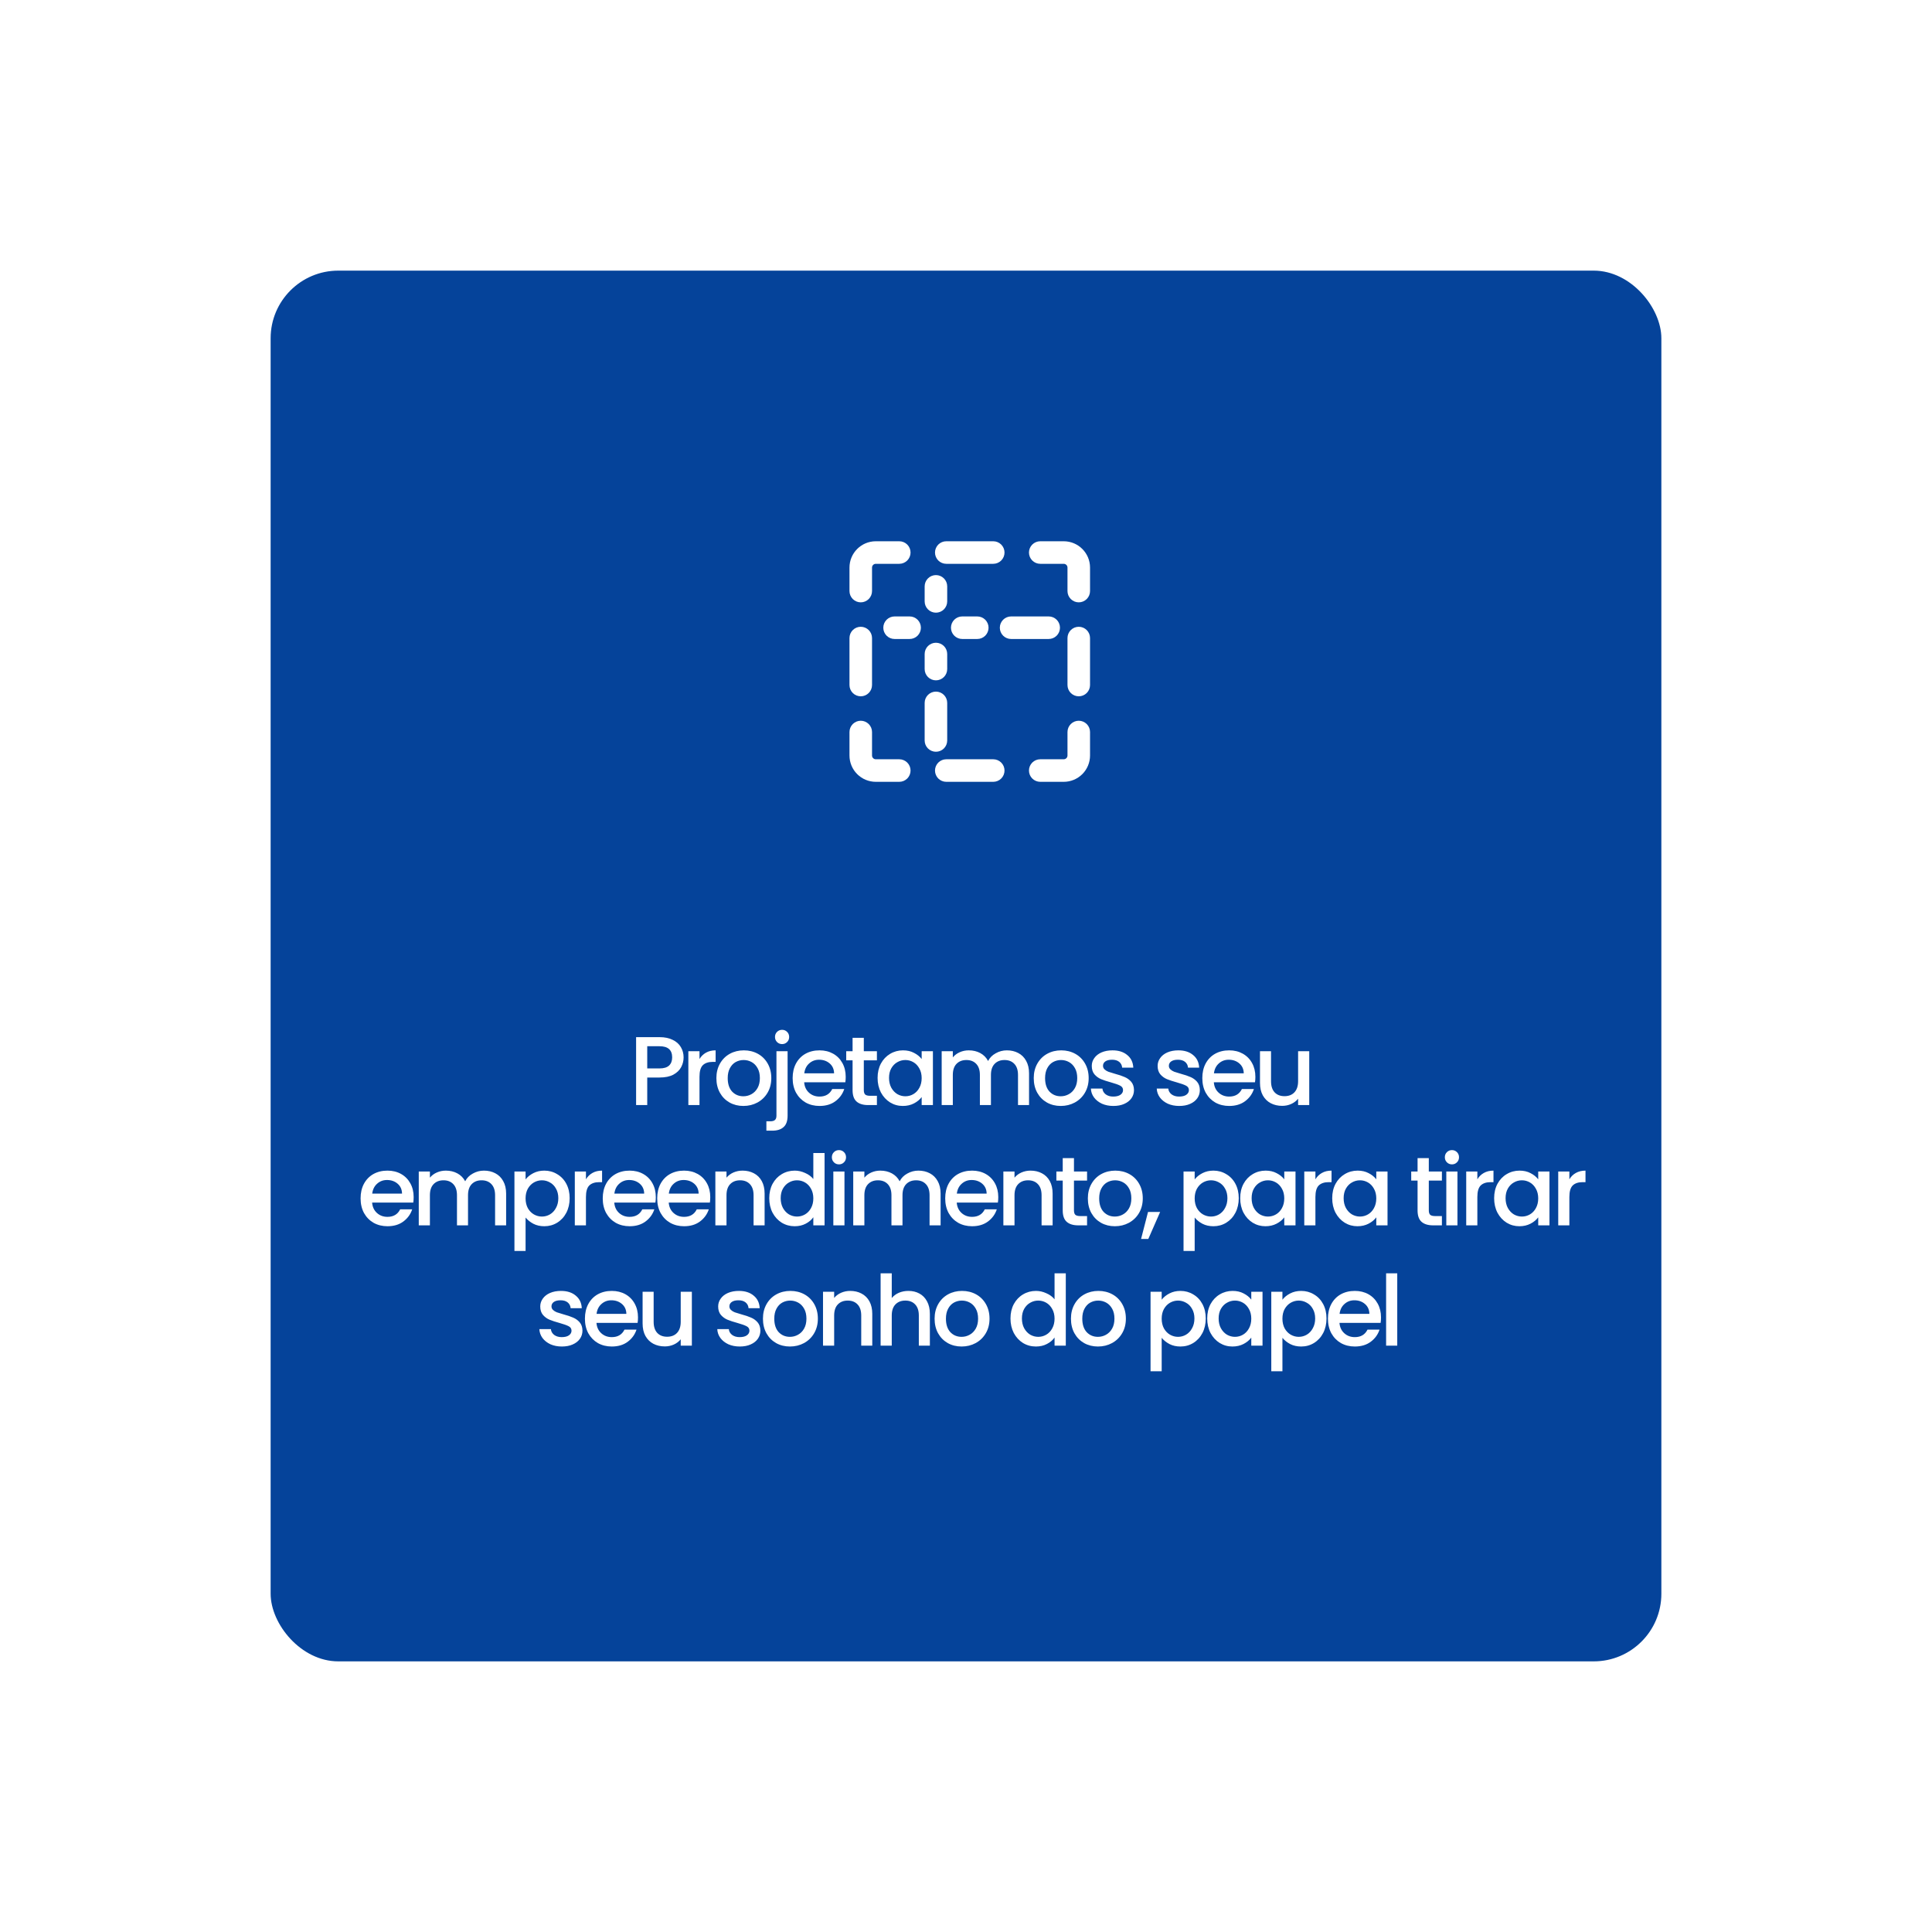 <svg xmlns="http://www.w3.org/2000/svg" fill="none" viewBox="0 0 257 257" height="257" width="257">
<g filter="url(#filter0_d_58_3)">
<rect fill="#05439A" rx="9" height="185" width="185" y="36" x="36"></rect>
</g>
<g clip-path="url(#clip0_58_3)">
<path fill="white" d="M116 75.5V78.624C116 79.022 115.842 79.403 115.561 79.685C115.279 79.966 114.898 80.124 114.5 80.124C114.102 80.124 113.721 79.966 113.439 79.685C113.158 79.403 113 79.022 113 78.624V75.5C113 73.568 114.568 72 116.5 72H119.624C120.022 72 120.403 72.158 120.685 72.439C120.966 72.721 121.124 73.102 121.124 73.5C121.124 73.898 120.966 74.279 120.685 74.561C120.403 74.842 120.022 75 119.624 75H116.5C116.367 75 116.24 75.053 116.146 75.146C116.053 75.24 116 75.367 116 75.5ZM125.876 72H132.124C132.522 72 132.903 72.158 133.185 72.439C133.466 72.721 133.624 73.102 133.624 73.5C133.624 73.898 133.466 74.279 133.185 74.561C132.903 74.842 132.522 75 132.124 75H125.876C125.478 75 125.097 74.842 124.815 74.561C124.534 74.279 124.376 73.898 124.376 73.5C124.376 73.102 124.534 72.721 124.815 72.439C125.097 72.158 125.478 72 125.876 72ZM138.376 72H141.5C143.434 72 145 73.568 145 75.5V78.624C145 79.022 144.842 79.403 144.561 79.685C144.279 79.966 143.898 80.124 143.5 80.124C143.102 80.124 142.721 79.966 142.439 79.685C142.158 79.403 142 79.022 142 78.624V75.5C142 75.367 141.947 75.24 141.854 75.146C141.76 75.053 141.633 75 141.5 75H138.376C137.978 75 137.597 74.842 137.315 74.561C137.034 74.279 136.876 73.898 136.876 73.5C136.876 73.102 137.034 72.721 137.315 72.439C137.597 72.158 137.978 72 138.376 72ZM116 84.876V91.124C116 91.522 115.842 91.903 115.561 92.185C115.279 92.466 114.898 92.624 114.5 92.624C114.102 92.624 113.721 92.466 113.439 92.185C113.158 91.903 113 91.522 113 91.124V84.876C113 84.478 113.158 84.097 113.439 83.815C113.721 83.534 114.102 83.376 114.5 83.376C114.898 83.376 115.279 83.534 115.561 83.815C115.842 84.097 116 84.478 116 84.876ZM145 84.876V91.124C145 91.522 144.842 91.903 144.561 92.185C144.279 92.466 143.898 92.624 143.5 92.624C143.102 92.624 142.721 92.466 142.439 92.185C142.158 91.903 142 91.522 142 91.124V84.876C142 84.478 142.158 84.097 142.439 83.815C142.721 83.534 143.102 83.376 143.5 83.376C143.898 83.376 144.279 83.534 144.561 83.815C144.842 84.097 145 84.478 145 84.876ZM116 97.376V100.5C116 100.776 116.224 101 116.5 101H119.624C120.022 101 120.403 101.158 120.685 101.439C120.966 101.721 121.124 102.102 121.124 102.5C121.124 102.898 120.966 103.279 120.685 103.561C120.403 103.842 120.022 104 119.624 104H116.5C115.572 104 114.682 103.631 114.025 102.975C113.369 102.318 113 101.428 113 100.5V97.376C113 96.978 113.158 96.597 113.439 96.315C113.721 96.034 114.102 95.876 114.5 95.876C114.898 95.876 115.279 96.034 115.561 96.315C115.842 96.597 116 96.978 116 97.376ZM145 97.376V100.5C145 101.428 144.631 102.318 143.975 102.975C143.318 103.631 142.428 104 141.5 104H138.376C137.978 104 137.597 103.842 137.315 103.561C137.034 103.279 136.876 102.898 136.876 102.5C136.876 102.102 137.034 101.721 137.315 101.439C137.597 101.158 137.978 101 138.376 101H141.5C141.633 101 141.76 100.947 141.854 100.854C141.947 100.76 142 100.633 142 100.5V97.376C142 96.978 142.158 96.597 142.439 96.315C142.721 96.034 143.102 95.876 143.5 95.876C143.898 95.876 144.279 96.034 144.561 96.315C144.842 96.597 145 96.978 145 97.376ZM125.876 101H132.124C132.522 101 132.903 101.158 133.185 101.439C133.466 101.721 133.624 102.102 133.624 102.5C133.624 102.898 133.466 103.279 133.185 103.561C132.903 103.842 132.522 104 132.124 104H125.876C125.478 104 125.097 103.842 124.815 103.561C124.534 103.279 124.376 102.898 124.376 102.5C124.376 102.102 124.534 101.721 124.815 101.439C125.097 101.158 125.478 101 125.876 101ZM126 78V80C126 80.398 125.842 80.779 125.561 81.061C125.279 81.342 124.898 81.5 124.5 81.5C124.102 81.5 123.721 81.342 123.439 81.061C123.158 80.779 123 80.398 123 80V78C123 77.602 123.158 77.221 123.439 76.939C123.721 76.658 124.102 76.5 124.5 76.5C124.898 76.5 125.279 76.658 125.561 76.939C125.842 77.221 126 77.602 126 78ZM117.5 83.5C117.5 83.102 117.658 82.721 117.939 82.439C118.221 82.158 118.602 82 119 82H121C121.398 82 121.779 82.158 122.061 82.439C122.342 82.721 122.5 83.102 122.5 83.5C122.5 83.898 122.342 84.279 122.061 84.561C121.779 84.842 121.398 85 121 85H119C118.602 85 118.221 84.842 117.939 84.561C117.658 84.279 117.5 83.898 117.5 83.5ZM126.5 83.5C126.5 83.102 126.658 82.721 126.939 82.439C127.221 82.158 127.602 82 128 82H130C130.398 82 130.779 82.158 131.061 82.439C131.342 82.721 131.5 83.102 131.5 83.5C131.5 83.898 131.342 84.279 131.061 84.561C130.779 84.842 130.398 85 130 85H128C127.602 85 127.221 84.842 126.939 84.561C126.658 84.279 126.5 83.898 126.5 83.5ZM124.5 85.5C124.898 85.5 125.279 85.658 125.561 85.939C125.842 86.221 126 86.602 126 87V89C126 89.398 125.842 89.779 125.561 90.061C125.279 90.342 124.898 90.5 124.5 90.5C124.102 90.5 123.721 90.342 123.439 90.061C123.158 89.779 123 89.398 123 89V87C123 86.602 123.158 86.221 123.439 85.939C123.721 85.658 124.102 85.5 124.5 85.5ZM126 93.5V98.5C126 98.898 125.842 99.279 125.561 99.561C125.279 99.842 124.898 100 124.5 100C124.102 100 123.721 99.842 123.439 99.561C123.158 99.279 123 98.898 123 98.5V93.5C123 93.102 123.158 92.721 123.439 92.439C123.721 92.158 124.102 92 124.5 92C124.898 92 125.279 92.158 125.561 92.439C125.842 92.721 126 93.102 126 93.5ZM133 83.5C133 83.102 133.158 82.721 133.439 82.439C133.721 82.158 134.102 82 134.5 82H139.5C139.898 82 140.279 82.158 140.561 82.439C140.842 82.721 141 83.102 141 83.5C141 83.898 140.842 84.279 140.561 84.561C140.279 84.842 139.898 85 139.5 85H134.5C134.102 85 133.721 84.842 133.439 84.561C133.158 84.279 133 83.898 133 83.5Z"></path>
</g>
<path fill="white" d="M90.934 140.656C90.934 141.115 90.825 141.549 90.609 141.956C90.392 142.363 90.045 142.697 89.569 142.957C89.092 143.208 88.481 143.334 87.736 143.334H86.098V147H84.616V137.965H87.736C88.429 137.965 89.014 138.086 89.491 138.329C89.976 138.563 90.336 138.884 90.57 139.291C90.812 139.698 90.934 140.153 90.934 140.656ZM87.736 142.125C88.299 142.125 88.719 141.999 88.997 141.748C89.274 141.488 89.413 141.124 89.413 140.656C89.413 139.668 88.854 139.174 87.736 139.174H86.098V142.125H87.736ZM93.049 140.877C93.266 140.513 93.552 140.231 93.907 140.032C94.271 139.824 94.7 139.72 95.194 139.72V141.254H94.817C94.236 141.254 93.794 141.401 93.491 141.696C93.196 141.991 93.049 142.502 93.049 143.23V147H91.567V139.837H93.049V140.877ZM98.883 147.117C98.207 147.117 97.596 146.965 97.05 146.662C96.504 146.35 96.075 145.917 95.763 145.362C95.451 144.799 95.295 144.149 95.295 143.412C95.295 142.684 95.456 142.038 95.776 141.475C96.097 140.912 96.535 140.478 97.089 140.175C97.644 139.872 98.264 139.72 98.948 139.72C99.633 139.72 100.253 139.872 100.807 140.175C101.362 140.478 101.8 140.912 102.12 141.475C102.441 142.038 102.601 142.684 102.601 143.412C102.601 144.14 102.437 144.786 102.107 145.349C101.778 145.912 101.327 146.35 100.755 146.662C100.192 146.965 99.568 147.117 98.883 147.117ZM98.883 145.83C99.265 145.83 99.62 145.739 99.949 145.557C100.287 145.375 100.56 145.102 100.768 144.738C100.976 144.374 101.08 143.932 101.08 143.412C101.08 142.892 100.981 142.454 100.781 142.099C100.582 141.735 100.318 141.462 99.988 141.28C99.659 141.098 99.304 141.007 98.922 141.007C98.541 141.007 98.186 141.098 97.856 141.28C97.536 141.462 97.28 141.735 97.089 142.099C96.899 142.454 96.803 142.892 96.803 143.412C96.803 144.183 96.998 144.781 97.388 145.206C97.787 145.622 98.285 145.83 98.883 145.83ZM104.04 138.888C103.772 138.888 103.546 138.797 103.364 138.615C103.182 138.433 103.091 138.208 103.091 137.939C103.091 137.67 103.182 137.445 103.364 137.263C103.546 137.081 103.772 136.99 104.04 136.99C104.3 136.99 104.521 137.081 104.703 137.263C104.885 137.445 104.976 137.67 104.976 137.939C104.976 138.208 104.885 138.433 104.703 138.615C104.521 138.797 104.3 138.888 104.04 138.888ZM104.768 148.404C104.768 149.106 104.591 149.613 104.235 149.925C103.889 150.246 103.382 150.406 102.714 150.406H101.947V149.158H102.454C102.758 149.158 102.97 149.097 103.091 148.976C103.221 148.863 103.286 148.673 103.286 148.404V139.837H104.768V148.404ZM112.499 143.243C112.499 143.512 112.482 143.754 112.447 143.971H106.974C107.017 144.543 107.23 145.002 107.611 145.349C107.992 145.696 108.46 145.869 109.015 145.869C109.812 145.869 110.376 145.535 110.705 144.868H112.304C112.087 145.527 111.693 146.068 111.121 146.493C110.558 146.909 109.856 147.117 109.015 147.117C108.33 147.117 107.715 146.965 107.169 146.662C106.632 146.35 106.207 145.917 105.895 145.362C105.592 144.799 105.44 144.149 105.44 143.412C105.44 142.675 105.587 142.03 105.882 141.475C106.185 140.912 106.606 140.478 107.143 140.175C107.689 139.872 108.313 139.72 109.015 139.72C109.691 139.72 110.293 139.867 110.822 140.162C111.351 140.457 111.762 140.873 112.057 141.41C112.352 141.939 112.499 142.55 112.499 143.243ZM110.952 142.775C110.943 142.229 110.748 141.791 110.367 141.462C109.986 141.133 109.513 140.968 108.95 140.968C108.439 140.968 108.001 141.133 107.637 141.462C107.273 141.783 107.056 142.22 106.987 142.775H110.952ZM114.907 141.046V145.011C114.907 145.28 114.967 145.475 115.089 145.596C115.219 145.709 115.435 145.765 115.739 145.765H116.649V147H115.479C114.811 147 114.3 146.844 113.945 146.532C113.589 146.22 113.412 145.713 113.412 145.011V141.046H112.567V139.837H113.412V138.056H114.907V139.837H116.649V141.046H114.907ZM116.74 143.386C116.74 142.667 116.888 142.03 117.182 141.475C117.486 140.92 117.893 140.491 118.404 140.188C118.924 139.876 119.496 139.72 120.12 139.72C120.684 139.72 121.173 139.833 121.589 140.058C122.014 140.275 122.352 140.548 122.603 140.877V139.837H124.098V147H122.603V145.934C122.352 146.272 122.01 146.554 121.576 146.779C121.143 147.004 120.649 147.117 120.094 147.117C119.479 147.117 118.916 146.961 118.404 146.649C117.893 146.328 117.486 145.886 117.182 145.323C116.888 144.751 116.74 144.105 116.74 143.386ZM122.603 143.412C122.603 142.918 122.499 142.489 122.291 142.125C122.092 141.761 121.828 141.484 121.498 141.293C121.169 141.102 120.814 141.007 120.432 141.007C120.051 141.007 119.696 141.102 119.366 141.293C119.037 141.475 118.768 141.748 118.56 142.112C118.361 142.467 118.261 142.892 118.261 143.386C118.261 143.88 118.361 144.313 118.56 144.686C118.768 145.059 119.037 145.345 119.366 145.544C119.704 145.735 120.06 145.83 120.432 145.83C120.814 145.83 121.169 145.735 121.498 145.544C121.828 145.353 122.092 145.076 122.291 144.712C122.499 144.339 122.603 143.906 122.603 143.412ZM133.936 139.72C134.499 139.72 135.002 139.837 135.444 140.071C135.895 140.305 136.246 140.652 136.497 141.111C136.757 141.57 136.887 142.125 136.887 142.775V147H135.418V142.996C135.418 142.355 135.258 141.865 134.937 141.527C134.616 141.18 134.179 141.007 133.624 141.007C133.069 141.007 132.627 141.18 132.298 141.527C131.977 141.865 131.817 142.355 131.817 142.996V147H130.348V142.996C130.348 142.355 130.188 141.865 129.867 141.527C129.546 141.18 129.109 141.007 128.554 141.007C127.999 141.007 127.557 141.18 127.228 141.527C126.907 141.865 126.747 142.355 126.747 142.996V147H125.265V139.837H126.747V140.656C126.99 140.361 127.297 140.132 127.67 139.967C128.043 139.802 128.441 139.72 128.866 139.72C129.438 139.72 129.949 139.841 130.4 140.084C130.851 140.327 131.197 140.678 131.44 141.137C131.657 140.704 131.995 140.361 132.454 140.11C132.913 139.85 133.407 139.72 133.936 139.72ZM141.1 147.117C140.424 147.117 139.813 146.965 139.267 146.662C138.721 146.35 138.292 145.917 137.98 145.362C137.668 144.799 137.512 144.149 137.512 143.412C137.512 142.684 137.672 142.038 137.993 141.475C138.314 140.912 138.751 140.478 139.306 140.175C139.861 139.872 140.48 139.72 141.165 139.72C141.85 139.72 142.469 139.872 143.024 140.175C143.579 140.478 144.016 140.912 144.337 141.475C144.658 142.038 144.818 142.684 144.818 143.412C144.818 144.14 144.653 144.786 144.324 145.349C143.995 145.912 143.544 146.35 142.972 146.662C142.409 146.965 141.785 147.117 141.1 147.117ZM141.1 145.83C141.481 145.83 141.837 145.739 142.166 145.557C142.504 145.375 142.777 145.102 142.985 144.738C143.193 144.374 143.297 143.932 143.297 143.412C143.297 142.892 143.197 142.454 142.998 142.099C142.799 141.735 142.534 141.462 142.205 141.28C141.876 141.098 141.52 141.007 141.139 141.007C140.758 141.007 140.402 141.098 140.073 141.28C139.752 141.462 139.497 141.735 139.306 142.099C139.115 142.454 139.02 142.892 139.02 143.412C139.02 144.183 139.215 144.781 139.605 145.206C140.004 145.622 140.502 145.83 141.1 145.83ZM148.103 147.117C147.54 147.117 147.033 147.017 146.582 146.818C146.14 146.61 145.789 146.333 145.529 145.986C145.269 145.631 145.13 145.236 145.113 144.803H146.647C146.673 145.106 146.816 145.362 147.076 145.57C147.345 145.769 147.678 145.869 148.077 145.869C148.493 145.869 148.814 145.791 149.039 145.635C149.273 145.47 149.39 145.262 149.39 145.011C149.39 144.742 149.26 144.543 149 144.413C148.749 144.283 148.346 144.14 147.791 143.984C147.254 143.837 146.816 143.694 146.478 143.555C146.14 143.416 145.845 143.204 145.594 142.918C145.351 142.632 145.23 142.255 145.23 141.787C145.23 141.406 145.343 141.059 145.568 140.747C145.793 140.426 146.114 140.175 146.53 139.993C146.955 139.811 147.44 139.72 147.986 139.72C148.801 139.72 149.455 139.928 149.949 140.344C150.452 140.751 150.72 141.31 150.755 142.021H149.273C149.247 141.7 149.117 141.445 148.883 141.254C148.649 141.063 148.333 140.968 147.934 140.968C147.544 140.968 147.245 141.042 147.037 141.189C146.829 141.336 146.725 141.531 146.725 141.774C146.725 141.965 146.794 142.125 146.933 142.255C147.072 142.385 147.241 142.489 147.44 142.567C147.639 142.636 147.934 142.727 148.324 142.84C148.844 142.979 149.269 143.122 149.598 143.269C149.936 143.408 150.226 143.616 150.469 143.893C150.712 144.17 150.837 144.539 150.846 144.998C150.846 145.405 150.733 145.769 150.508 146.09C150.283 146.411 149.962 146.662 149.546 146.844C149.139 147.026 148.658 147.117 148.103 147.117ZM156.864 147.117C156.301 147.117 155.794 147.017 155.343 146.818C154.901 146.61 154.55 146.333 154.29 145.986C154.03 145.631 153.892 145.236 153.874 144.803H155.408C155.434 145.106 155.577 145.362 155.837 145.57C156.106 145.769 156.44 145.869 156.838 145.869C157.254 145.869 157.575 145.791 157.8 145.635C158.034 145.47 158.151 145.262 158.151 145.011C158.151 144.742 158.021 144.543 157.761 144.413C157.51 144.283 157.107 144.14 156.552 143.984C156.015 143.837 155.577 143.694 155.239 143.555C154.901 143.416 154.607 143.204 154.355 142.918C154.113 142.632 153.991 142.255 153.991 141.787C153.991 141.406 154.104 141.059 154.329 140.747C154.555 140.426 154.875 140.175 155.291 139.993C155.716 139.811 156.201 139.72 156.747 139.72C157.562 139.72 158.216 139.928 158.71 140.344C159.213 140.751 159.482 141.31 159.516 142.021H158.034C158.008 141.7 157.878 141.445 157.644 141.254C157.41 141.063 157.094 140.968 156.695 140.968C156.305 140.968 156.006 141.042 155.798 141.189C155.59 141.336 155.486 141.531 155.486 141.774C155.486 141.965 155.556 142.125 155.694 142.255C155.833 142.385 156.002 142.489 156.201 142.567C156.401 142.636 156.695 142.727 157.085 142.84C157.605 142.979 158.03 143.122 158.359 143.269C158.697 143.408 158.988 143.616 159.23 143.893C159.473 144.17 159.599 144.539 159.607 144.998C159.607 145.405 159.495 145.769 159.269 146.09C159.044 146.411 158.723 146.662 158.307 146.844C157.9 147.026 157.419 147.117 156.864 147.117ZM166.994 143.243C166.994 143.512 166.976 143.754 166.942 143.971H161.469C161.512 144.543 161.724 145.002 162.106 145.349C162.487 145.696 162.955 145.869 163.51 145.869C164.307 145.869 164.87 145.535 165.2 144.868H166.799C166.582 145.527 166.188 146.068 165.616 146.493C165.052 146.909 164.35 147.117 163.51 147.117C162.825 147.117 162.21 146.965 161.664 146.662C161.126 146.35 160.702 145.917 160.39 145.362C160.086 144.799 159.935 144.149 159.935 143.412C159.935 142.675 160.082 142.03 160.377 141.475C160.68 140.912 161.1 140.478 161.638 140.175C162.184 139.872 162.808 139.72 163.51 139.72C164.186 139.72 164.788 139.867 165.317 140.162C165.845 140.457 166.257 140.873 166.552 141.41C166.846 141.939 166.994 142.55 166.994 143.243ZM165.447 142.775C165.438 142.229 165.243 141.791 164.862 141.462C164.48 141.133 164.008 140.968 163.445 140.968C162.933 140.968 162.496 141.133 162.132 141.462C161.768 141.783 161.551 142.22 161.482 142.775H165.447ZM174.159 139.837V147H172.677V146.155C172.443 146.45 172.135 146.684 171.754 146.857C171.381 147.022 170.983 147.104 170.558 147.104C169.995 147.104 169.488 146.987 169.037 146.753C168.595 146.519 168.244 146.172 167.984 145.713C167.733 145.254 167.607 144.699 167.607 144.049V139.837H169.076V143.828C169.076 144.469 169.236 144.963 169.557 145.31C169.878 145.648 170.315 145.817 170.87 145.817C171.425 145.817 171.862 145.648 172.183 145.31C172.512 144.963 172.677 144.469 172.677 143.828V139.837H174.159ZM55.026 159.243C55.026 159.512 55.009 159.754 54.974 159.971H49.501C49.544 160.543 49.757 161.002 50.138 161.349C50.52 161.696 50.987 161.869 51.542 161.869C52.34 161.869 52.903 161.535 53.232 160.868H54.831C54.614 161.527 54.22 162.068 53.648 162.493C53.085 162.909 52.383 163.117 51.542 163.117C50.858 163.117 50.242 162.965 49.696 162.662C49.159 162.35 48.734 161.917 48.422 161.362C48.119 160.799 47.967 160.149 47.967 159.412C47.967 158.675 48.114 158.03 48.409 157.475C48.712 156.912 49.133 156.478 49.67 156.175C50.216 155.872 50.84 155.72 51.542 155.72C52.218 155.72 52.821 155.867 53.349 156.162C53.878 156.457 54.289 156.873 54.584 157.41C54.879 157.939 55.026 158.55 55.026 159.243ZM53.479 158.775C53.471 158.229 53.276 157.791 52.894 157.462C52.513 157.133 52.041 156.968 51.477 156.968C50.966 156.968 50.528 157.133 50.164 157.462C49.8 157.783 49.584 158.22 49.514 158.775H53.479ZM64.376 155.72C64.939 155.72 65.442 155.837 65.884 156.071C66.334 156.305 66.685 156.652 66.937 157.111C67.197 157.57 67.327 158.125 67.327 158.775V163H65.858V158.996C65.858 158.355 65.697 157.865 65.377 157.527C65.056 157.18 64.618 157.007 64.064 157.007C63.509 157.007 63.067 157.18 62.738 157.527C62.417 157.865 62.257 158.355 62.257 158.996V163H60.788V158.996C60.788 158.355 60.627 157.865 60.307 157.527C59.986 157.18 59.548 157.007 58.994 157.007C58.439 157.007 57.997 157.18 57.668 157.527C57.347 157.865 57.187 158.355 57.187 158.996V163H55.705V155.837H57.187V156.656C57.429 156.361 57.737 156.132 58.11 155.967C58.482 155.802 58.881 155.72 59.306 155.72C59.878 155.72 60.389 155.841 60.84 156.084C61.29 156.327 61.637 156.678 61.88 157.137C62.096 156.704 62.434 156.361 62.894 156.11C63.353 155.85 63.847 155.72 64.376 155.72ZM69.914 156.89C70.166 156.561 70.508 156.283 70.941 156.058C71.375 155.833 71.864 155.72 72.41 155.72C73.034 155.72 73.602 155.876 74.113 156.188C74.633 156.491 75.041 156.92 75.335 157.475C75.63 158.03 75.777 158.667 75.777 159.386C75.777 160.105 75.63 160.751 75.335 161.323C75.041 161.886 74.633 162.328 74.113 162.649C73.602 162.961 73.034 163.117 72.41 163.117C71.864 163.117 71.379 163.009 70.954 162.792C70.53 162.567 70.183 162.289 69.914 161.96V166.406H68.432V155.837H69.914V156.89ZM74.269 159.386C74.269 158.892 74.165 158.467 73.957 158.112C73.758 157.748 73.489 157.475 73.151 157.293C72.822 157.102 72.467 157.007 72.085 157.007C71.713 157.007 71.357 157.102 71.019 157.293C70.69 157.484 70.421 157.761 70.213 158.125C70.014 158.489 69.914 158.918 69.914 159.412C69.914 159.906 70.014 160.339 70.213 160.712C70.421 161.076 70.69 161.353 71.019 161.544C71.357 161.735 71.713 161.83 72.085 161.83C72.467 161.83 72.822 161.735 73.151 161.544C73.489 161.345 73.758 161.059 73.957 160.686C74.165 160.313 74.269 159.88 74.269 159.386ZM77.945 156.877C78.162 156.513 78.448 156.231 78.803 156.032C79.167 155.824 79.596 155.72 80.09 155.72V157.254H79.713C79.132 157.254 78.69 157.401 78.387 157.696C78.092 157.991 77.945 158.502 77.945 159.23V163H76.463V155.837H77.945V156.877ZM87.237 159.243C87.237 159.512 87.22 159.754 87.185 159.971H81.712C81.756 160.543 81.968 161.002 82.349 161.349C82.731 161.696 83.199 161.869 83.753 161.869C84.551 161.869 85.114 161.535 85.443 160.868H87.042C86.826 161.527 86.431 162.068 85.859 162.493C85.296 162.909 84.594 163.117 83.753 163.117C83.069 163.117 82.453 162.965 81.907 162.662C81.37 162.35 80.945 161.917 80.633 161.362C80.33 160.799 80.178 160.149 80.178 159.412C80.178 158.675 80.326 158.03 80.62 157.475C80.924 156.912 81.344 156.478 81.881 156.175C82.427 155.872 83.051 155.72 83.753 155.72C84.429 155.72 85.032 155.867 85.56 156.162C86.089 156.457 86.501 156.873 86.795 157.41C87.09 157.939 87.237 158.55 87.237 159.243ZM85.69 158.775C85.682 158.229 85.487 157.791 85.105 157.462C84.724 157.133 84.252 156.968 83.688 156.968C83.177 156.968 82.739 157.133 82.375 157.462C82.011 157.783 81.795 158.22 81.725 158.775H85.69ZM94.481 159.243C94.481 159.512 94.463 159.754 94.429 159.971H88.956C88.999 160.543 89.211 161.002 89.593 161.349C89.974 161.696 90.442 161.869 90.997 161.869C91.794 161.869 92.357 161.535 92.687 160.868H94.286C94.069 161.527 93.675 162.068 93.103 162.493C92.539 162.909 91.837 163.117 90.997 163.117C90.312 163.117 89.697 162.965 89.151 162.662C88.613 162.35 88.189 161.917 87.877 161.362C87.573 160.799 87.422 160.149 87.422 159.412C87.422 158.675 87.569 158.03 87.864 157.475C88.167 156.912 88.587 156.478 89.125 156.175C89.671 155.872 90.295 155.72 90.997 155.72C91.673 155.72 92.275 155.867 92.804 156.162C93.332 156.457 93.744 156.873 94.039 157.41C94.333 157.939 94.481 158.55 94.481 159.243ZM92.934 158.775C92.925 158.229 92.73 157.791 92.349 157.462C91.967 157.133 91.495 156.968 90.932 156.968C90.42 156.968 89.983 157.133 89.619 157.462C89.255 157.783 89.038 158.22 88.969 158.775H92.934ZM98.773 155.72C99.337 155.72 99.839 155.837 100.281 156.071C100.732 156.305 101.083 156.652 101.334 157.111C101.585 157.57 101.711 158.125 101.711 158.775V163H100.242V158.996C100.242 158.355 100.082 157.865 99.761 157.527C99.441 157.18 99.003 157.007 98.448 157.007C97.894 157.007 97.451 157.18 97.122 157.527C96.802 157.865 96.641 158.355 96.641 158.996V163H95.159V155.837H96.641V156.656C96.884 156.361 97.192 156.132 97.564 155.967C97.945 155.802 98.349 155.72 98.773 155.72ZM102.328 159.386C102.328 158.667 102.475 158.03 102.77 157.475C103.073 156.92 103.48 156.491 103.992 156.188C104.512 155.876 105.088 155.72 105.721 155.72C106.189 155.72 106.648 155.824 107.099 156.032C107.558 156.231 107.922 156.5 108.191 156.838V153.38H109.686V163H108.191V161.921C107.948 162.268 107.61 162.554 107.177 162.779C106.752 163.004 106.262 163.117 105.708 163.117C105.084 163.117 104.512 162.961 103.992 162.649C103.48 162.328 103.073 161.886 102.77 161.323C102.475 160.751 102.328 160.105 102.328 159.386ZM108.191 159.412C108.191 158.918 108.087 158.489 107.879 158.125C107.679 157.761 107.415 157.484 107.086 157.293C106.756 157.102 106.401 157.007 106.02 157.007C105.638 157.007 105.283 157.102 104.954 157.293C104.624 157.475 104.356 157.748 104.148 158.112C103.948 158.467 103.849 158.892 103.849 159.386C103.849 159.88 103.948 160.313 104.148 160.686C104.356 161.059 104.624 161.345 104.954 161.544C105.292 161.735 105.647 161.83 106.02 161.83C106.401 161.83 106.756 161.735 107.086 161.544C107.415 161.353 107.679 161.076 107.879 160.712C108.087 160.339 108.191 159.906 108.191 159.412ZM111.606 154.888C111.337 154.888 111.112 154.797 110.93 154.615C110.748 154.433 110.657 154.208 110.657 153.939C110.657 153.67 110.748 153.445 110.93 153.263C111.112 153.081 111.337 152.99 111.606 152.99C111.866 152.99 112.087 153.081 112.269 153.263C112.451 153.445 112.542 153.67 112.542 153.939C112.542 154.208 112.451 154.433 112.269 154.615C112.087 154.797 111.866 154.888 111.606 154.888ZM112.334 155.837V163H110.852V155.837H112.334ZM122.171 155.72C122.734 155.72 123.237 155.837 123.679 156.071C124.129 156.305 124.48 156.652 124.732 157.111C124.992 157.57 125.122 158.125 125.122 158.775V163H123.653V158.996C123.653 158.355 123.492 157.865 123.172 157.527C122.851 157.18 122.413 157.007 121.859 157.007C121.304 157.007 120.862 157.18 120.533 157.527C120.212 157.865 120.052 158.355 120.052 158.996V163H118.583V158.996C118.583 158.355 118.422 157.865 118.102 157.527C117.781 157.18 117.343 157.007 116.789 157.007C116.234 157.007 115.792 157.18 115.463 157.527C115.142 157.865 114.982 158.355 114.982 158.996V163H113.5V155.837H114.982V156.656C115.224 156.361 115.532 156.132 115.905 155.967C116.277 155.802 116.676 155.72 117.101 155.72C117.673 155.72 118.184 155.841 118.635 156.084C119.085 156.327 119.432 156.678 119.675 157.137C119.891 156.704 120.229 156.361 120.689 156.11C121.148 155.85 121.642 155.72 122.171 155.72ZM132.793 159.243C132.793 159.512 132.775 159.754 132.741 159.971H127.268C127.311 160.543 127.523 161.002 127.905 161.349C128.286 161.696 128.754 161.869 129.309 161.869C130.106 161.869 130.669 161.535 130.999 160.868H132.598C132.381 161.527 131.987 162.068 131.415 162.493C130.851 162.909 130.149 163.117 129.309 163.117C128.624 163.117 128.009 162.965 127.463 162.662C126.925 162.35 126.501 161.917 126.189 161.362C125.885 160.799 125.734 160.149 125.734 159.412C125.734 158.675 125.881 158.03 126.176 157.475C126.479 156.912 126.899 156.478 127.437 156.175C127.983 155.872 128.607 155.72 129.309 155.72C129.985 155.72 130.587 155.867 131.116 156.162C131.644 156.457 132.056 156.873 132.351 157.41C132.645 157.939 132.793 158.55 132.793 159.243ZM131.246 158.775C131.237 158.229 131.042 157.791 130.661 157.462C130.279 157.133 129.807 156.968 129.244 156.968C128.732 156.968 128.295 157.133 127.931 157.462C127.567 157.783 127.35 158.22 127.281 158.775H131.246ZM137.085 155.72C137.648 155.72 138.151 155.837 138.593 156.071C139.044 156.305 139.395 156.652 139.646 157.111C139.897 157.57 140.023 158.125 140.023 158.775V163H138.554V158.996C138.554 158.355 138.394 157.865 138.073 157.527C137.752 157.18 137.315 157.007 136.76 157.007C136.205 157.007 135.763 157.18 135.434 157.527C135.113 157.865 134.953 158.355 134.953 158.996V163H133.471V155.837H134.953V156.656C135.196 156.361 135.503 156.132 135.876 155.967C136.257 155.802 136.66 155.72 137.085 155.72ZM142.862 157.046V161.011C142.862 161.28 142.923 161.475 143.044 161.596C143.174 161.709 143.391 161.765 143.694 161.765H144.604V163H143.434C142.767 163 142.256 162.844 141.9 162.532C141.545 162.22 141.367 161.713 141.367 161.011V157.046H140.522V155.837H141.367V154.056H142.862V155.837H144.604V157.046H142.862ZM148.297 163.117C147.621 163.117 147.01 162.965 146.464 162.662C145.918 162.35 145.489 161.917 145.177 161.362C144.865 160.799 144.709 160.149 144.709 159.412C144.709 158.684 144.87 158.038 145.19 157.475C145.511 156.912 145.949 156.478 146.503 156.175C147.058 155.872 147.678 155.72 148.362 155.72C149.047 155.72 149.667 155.872 150.221 156.175C150.776 156.478 151.214 156.912 151.534 157.475C151.855 158.038 152.015 158.684 152.015 159.412C152.015 160.14 151.851 160.786 151.521 161.349C151.192 161.912 150.741 162.35 150.169 162.662C149.606 162.965 148.982 163.117 148.297 163.117ZM148.297 161.83C148.679 161.83 149.034 161.739 149.363 161.557C149.701 161.375 149.974 161.102 150.182 160.738C150.39 160.374 150.494 159.932 150.494 159.412C150.494 158.892 150.395 158.454 150.195 158.099C149.996 157.735 149.732 157.462 149.402 157.28C149.073 157.098 148.718 157.007 148.336 157.007C147.955 157.007 147.6 157.098 147.27 157.28C146.95 157.462 146.694 157.735 146.503 158.099C146.313 158.454 146.217 158.892 146.217 159.412C146.217 160.183 146.412 160.781 146.802 161.206C147.201 161.622 147.699 161.83 148.297 161.83ZM154.325 161.219L152.752 164.807H151.79L152.713 161.219H154.325ZM158.919 156.89C159.171 156.561 159.513 156.283 159.946 156.058C160.38 155.833 160.869 155.72 161.415 155.72C162.039 155.72 162.607 155.876 163.118 156.188C163.638 156.491 164.046 156.92 164.34 157.475C164.635 158.03 164.782 158.667 164.782 159.386C164.782 160.105 164.635 160.751 164.34 161.323C164.046 161.886 163.638 162.328 163.118 162.649C162.607 162.961 162.039 163.117 161.415 163.117C160.869 163.117 160.384 163.009 159.959 162.792C159.535 162.567 159.188 162.289 158.919 161.96V166.406H157.437V155.837H158.919V156.89ZM163.274 159.386C163.274 158.892 163.17 158.467 162.962 158.112C162.763 157.748 162.494 157.475 162.156 157.293C161.827 157.102 161.472 157.007 161.09 157.007C160.718 157.007 160.362 157.102 160.024 157.293C159.695 157.484 159.426 157.761 159.218 158.125C159.019 158.489 158.919 158.918 158.919 159.412C158.919 159.906 159.019 160.339 159.218 160.712C159.426 161.076 159.695 161.353 160.024 161.544C160.362 161.735 160.718 161.83 161.09 161.83C161.472 161.83 161.827 161.735 162.156 161.544C162.494 161.345 162.763 161.059 162.962 160.686C163.17 160.313 163.274 159.88 163.274 159.386ZM164.974 159.386C164.974 158.667 165.121 158.03 165.416 157.475C165.719 156.92 166.126 156.491 166.638 156.188C167.158 155.876 167.73 155.72 168.354 155.72C168.917 155.72 169.407 155.833 169.823 156.058C170.247 156.275 170.585 156.548 170.837 156.877V155.837H172.332V163H170.837V161.934C170.585 162.272 170.243 162.554 169.81 162.779C169.376 163.004 168.882 163.117 168.328 163.117C167.712 163.117 167.149 162.961 166.638 162.649C166.126 162.328 165.719 161.886 165.416 161.323C165.121 160.751 164.974 160.105 164.974 159.386ZM170.837 159.412C170.837 158.918 170.733 158.489 170.525 158.125C170.325 157.761 170.061 157.484 169.732 157.293C169.402 157.102 169.047 157.007 168.666 157.007C168.284 157.007 167.929 157.102 167.6 157.293C167.27 157.475 167.002 157.748 166.794 158.112C166.594 158.467 166.495 158.892 166.495 159.386C166.495 159.88 166.594 160.313 166.794 160.686C167.002 161.059 167.27 161.345 167.6 161.544C167.938 161.735 168.293 161.83 168.666 161.83C169.047 161.83 169.402 161.735 169.732 161.544C170.061 161.353 170.325 161.076 170.525 160.712C170.733 160.339 170.837 159.906 170.837 159.412ZM174.98 156.877C175.197 156.513 175.483 156.231 175.838 156.032C176.202 155.824 176.631 155.72 177.125 155.72V157.254H176.748C176.168 157.254 175.726 157.401 175.422 157.696C175.128 157.991 174.98 158.502 174.98 159.23V163H173.498V155.837H174.98V156.877ZM177.214 159.386C177.214 158.667 177.361 158.03 177.656 157.475C177.959 156.92 178.366 156.491 178.878 156.188C179.398 155.876 179.97 155.72 180.594 155.72C181.157 155.72 181.647 155.833 182.063 156.058C182.487 156.275 182.825 156.548 183.077 156.877V155.837H184.572V163H183.077V161.934C182.825 162.272 182.483 162.554 182.05 162.779C181.616 163.004 181.122 163.117 180.568 163.117C179.952 163.117 179.389 162.961 178.878 162.649C178.366 162.328 177.959 161.886 177.656 161.323C177.361 160.751 177.214 160.105 177.214 159.386ZM183.077 159.412C183.077 158.918 182.973 158.489 182.765 158.125C182.565 157.761 182.301 157.484 181.972 157.293C181.642 157.102 181.287 157.007 180.906 157.007C180.524 157.007 180.169 157.102 179.84 157.293C179.51 157.475 179.242 157.748 179.034 158.112C178.834 158.467 178.735 158.892 178.735 159.386C178.735 159.88 178.834 160.313 179.034 160.686C179.242 161.059 179.51 161.345 179.84 161.544C180.178 161.735 180.533 161.83 180.906 161.83C181.287 161.83 181.642 161.735 181.972 161.544C182.301 161.353 182.565 161.076 182.765 160.712C182.973 160.339 183.077 159.906 183.077 159.412ZM190.064 157.046V161.011C190.064 161.28 190.125 161.475 190.246 161.596C190.376 161.709 190.593 161.765 190.896 161.765H191.806V163H190.636C189.969 163 189.457 162.844 189.102 162.532C188.747 162.22 188.569 161.713 188.569 161.011V157.046H187.724V155.837H188.569V154.056H190.064V155.837H191.806V157.046H190.064ZM193.146 154.888C192.877 154.888 192.652 154.797 192.47 154.615C192.288 154.433 192.197 154.208 192.197 153.939C192.197 153.67 192.288 153.445 192.47 153.263C192.652 153.081 192.877 152.99 193.146 152.99C193.406 152.99 193.627 153.081 193.809 153.263C193.991 153.445 194.082 153.67 194.082 153.939C194.082 154.208 193.991 154.433 193.809 154.615C193.627 154.797 193.406 154.888 193.146 154.888ZM193.874 155.837V163H192.392V155.837H193.874ZM196.522 156.877C196.738 156.513 197.024 156.231 197.38 156.032C197.744 155.824 198.173 155.72 198.667 155.72V157.254H198.29C197.709 157.254 197.267 157.401 196.964 157.696C196.669 157.991 196.522 158.502 196.522 159.23V163H195.04V155.837H196.522V156.877ZM198.755 159.386C198.755 158.667 198.902 158.03 199.197 157.475C199.5 156.92 199.908 156.491 200.419 156.188C200.939 155.876 201.511 155.72 202.135 155.72C202.698 155.72 203.188 155.833 203.604 156.058C204.029 156.275 204.367 156.548 204.618 156.877V155.837H206.113V163H204.618V161.934C204.367 162.272 204.024 162.554 203.591 162.779C203.158 163.004 202.664 163.117 202.109 163.117C201.494 163.117 200.93 162.961 200.419 162.649C199.908 162.328 199.5 161.886 199.197 161.323C198.902 160.751 198.755 160.105 198.755 159.386ZM204.618 159.412C204.618 158.918 204.514 158.489 204.306 158.125C204.107 157.761 203.842 157.484 203.513 157.293C203.184 157.102 202.828 157.007 202.447 157.007C202.066 157.007 201.71 157.102 201.381 157.293C201.052 157.475 200.783 157.748 200.575 158.112C200.376 158.467 200.276 158.892 200.276 159.386C200.276 159.88 200.376 160.313 200.575 160.686C200.783 161.059 201.052 161.345 201.381 161.544C201.719 161.735 202.074 161.83 202.447 161.83C202.828 161.83 203.184 161.735 203.513 161.544C203.842 161.353 204.107 161.076 204.306 160.712C204.514 160.339 204.618 159.906 204.618 159.412ZM208.762 156.877C208.978 156.513 209.264 156.231 209.62 156.032C209.984 155.824 210.413 155.72 210.907 155.72V157.254H210.53C209.949 157.254 209.507 157.401 209.204 157.696C208.909 157.991 208.762 158.502 208.762 159.23V163H207.28V155.837H208.762V156.877ZM74.738 179.117C74.175 179.117 73.668 179.017 73.217 178.818C72.775 178.61 72.424 178.333 72.164 177.986C71.904 177.631 71.766 177.236 71.748 176.803H73.282C73.308 177.106 73.451 177.362 73.711 177.57C73.98 177.769 74.314 177.869 74.712 177.869C75.128 177.869 75.449 177.791 75.674 177.635C75.908 177.47 76.025 177.262 76.025 177.011C76.025 176.742 75.895 176.543 75.635 176.413C75.384 176.283 74.981 176.14 74.426 175.984C73.889 175.837 73.451 175.694 73.113 175.555C72.775 175.416 72.481 175.204 72.229 174.918C71.987 174.632 71.865 174.255 71.865 173.787C71.865 173.406 71.978 173.059 72.203 172.747C72.428 172.426 72.749 172.175 73.165 171.993C73.59 171.811 74.075 171.72 74.621 171.72C75.436 171.72 76.09 171.928 76.584 172.344C77.087 172.751 77.356 173.31 77.39 174.021H75.908C75.882 173.7 75.752 173.445 75.518 173.254C75.284 173.063 74.968 172.968 74.569 172.968C74.179 172.968 73.88 173.042 73.672 173.189C73.464 173.336 73.36 173.531 73.36 173.774C73.36 173.965 73.43 174.125 73.568 174.255C73.707 174.385 73.876 174.489 74.075 174.567C74.275 174.636 74.569 174.727 74.959 174.84C75.479 174.979 75.904 175.122 76.233 175.269C76.571 175.408 76.862 175.616 77.104 175.893C77.347 176.17 77.472 176.539 77.481 176.998C77.481 177.405 77.368 177.769 77.143 178.09C76.918 178.411 76.597 178.662 76.181 178.844C75.774 179.026 75.293 179.117 74.738 179.117ZM84.868 175.243C84.868 175.512 84.85 175.754 84.816 175.971H79.343C79.386 176.543 79.598 177.002 79.98 177.349C80.361 177.696 80.829 177.869 81.383 177.869C82.181 177.869 82.744 177.535 83.073 176.868H84.672C84.456 177.527 84.061 178.068 83.49 178.493C82.926 178.909 82.224 179.117 81.383 179.117C80.699 179.117 80.084 178.965 79.537 178.662C79 178.35 78.576 177.917 78.263 177.362C77.96 176.799 77.808 176.149 77.808 175.412C77.808 174.675 77.956 174.03 78.251 173.475C78.554 172.912 78.974 172.478 79.511 172.175C80.058 171.872 80.681 171.72 81.383 171.72C82.059 171.72 82.662 171.867 83.191 172.162C83.719 172.457 84.131 172.873 84.425 173.41C84.72 173.939 84.868 174.55 84.868 175.243ZM83.32 174.775C83.312 174.229 83.117 173.791 82.736 173.462C82.354 173.133 81.882 172.968 81.319 172.968C80.807 172.968 80.37 173.133 80.005 173.462C79.641 173.783 79.425 174.22 79.356 174.775H83.32ZM92.033 171.837V179H90.551V178.155C90.317 178.45 90.009 178.684 89.628 178.857C89.255 179.022 88.857 179.104 88.432 179.104C87.869 179.104 87.362 178.987 86.911 178.753C86.469 178.519 86.118 178.172 85.858 177.713C85.607 177.254 85.481 176.699 85.481 176.049V171.837H86.95V175.828C86.95 176.469 87.11 176.963 87.431 177.31C87.752 177.648 88.189 177.817 88.744 177.817C89.299 177.817 89.736 177.648 90.057 177.31C90.386 176.963 90.551 176.469 90.551 175.828V171.837H92.033ZM98.405 179.117C97.842 179.117 97.335 179.017 96.884 178.818C96.442 178.61 96.091 178.333 95.831 177.986C95.571 177.631 95.433 177.236 95.415 176.803H96.949C96.975 177.106 97.118 177.362 97.378 177.57C97.647 177.769 97.981 177.869 98.379 177.869C98.795 177.869 99.116 177.791 99.341 177.635C99.575 177.47 99.692 177.262 99.692 177.011C99.692 176.742 99.562 176.543 99.302 176.413C99.051 176.283 98.648 176.14 98.093 175.984C97.556 175.837 97.118 175.694 96.78 175.555C96.442 175.416 96.148 175.204 95.896 174.918C95.654 174.632 95.532 174.255 95.532 173.787C95.532 173.406 95.645 173.059 95.87 172.747C96.096 172.426 96.416 172.175 96.832 171.993C97.257 171.811 97.742 171.72 98.288 171.72C99.103 171.72 99.757 171.928 100.251 172.344C100.754 172.751 101.023 173.31 101.057 174.021H99.575C99.549 173.7 99.419 173.445 99.185 173.254C98.951 173.063 98.635 172.968 98.236 172.968C97.846 172.968 97.547 173.042 97.339 173.189C97.131 173.336 97.027 173.531 97.027 173.774C97.027 173.965 97.097 174.125 97.235 174.255C97.374 174.385 97.543 174.489 97.742 174.567C97.942 174.636 98.236 174.727 98.626 174.84C99.146 174.979 99.571 175.122 99.9 175.269C100.238 175.408 100.529 175.616 100.771 175.893C101.014 176.17 101.14 176.539 101.148 176.998C101.148 177.405 101.036 177.769 100.81 178.09C100.585 178.411 100.264 178.662 99.848 178.844C99.441 179.026 98.96 179.117 98.405 179.117ZM105.077 179.117C104.401 179.117 103.79 178.965 103.244 178.662C102.698 178.35 102.269 177.917 101.957 177.362C101.645 176.799 101.489 176.149 101.489 175.412C101.489 174.684 101.649 174.038 101.97 173.475C102.29 172.912 102.728 172.478 103.283 172.175C103.837 171.872 104.457 171.72 105.142 171.72C105.826 171.72 106.446 171.872 107.001 172.175C107.555 172.478 107.993 172.912 108.314 173.475C108.634 174.038 108.795 174.684 108.795 175.412C108.795 176.14 108.63 176.786 108.301 177.349C107.971 177.912 107.521 178.35 106.949 178.662C106.385 178.965 105.761 179.117 105.077 179.117ZM105.077 177.83C105.458 177.83 105.813 177.739 106.143 177.557C106.481 177.375 106.754 177.102 106.962 176.738C107.17 176.374 107.274 175.932 107.274 175.412C107.274 174.892 107.174 174.454 106.975 174.099C106.775 173.735 106.511 173.462 106.182 173.28C105.852 173.098 105.497 173.007 105.116 173.007C104.734 173.007 104.379 173.098 104.05 173.28C103.729 173.462 103.473 173.735 103.283 174.099C103.092 174.454 102.997 174.892 102.997 175.412C102.997 176.183 103.192 176.781 103.582 177.206C103.98 177.622 104.479 177.83 105.077 177.83ZM113.094 171.72C113.657 171.72 114.16 171.837 114.602 172.071C115.052 172.305 115.403 172.652 115.655 173.111C115.906 173.57 116.032 174.125 116.032 174.775V179H114.563V174.996C114.563 174.355 114.402 173.865 114.082 173.527C113.761 173.18 113.323 173.007 112.769 173.007C112.214 173.007 111.772 173.18 111.443 173.527C111.122 173.865 110.962 174.355 110.962 174.996V179H109.48V171.837H110.962V172.656C111.204 172.361 111.512 172.132 111.885 171.967C112.266 171.802 112.669 171.72 113.094 171.72ZM120.847 171.72C121.393 171.72 121.878 171.837 122.303 172.071C122.736 172.305 123.074 172.652 123.317 173.111C123.568 173.57 123.694 174.125 123.694 174.775V179H122.225V174.996C122.225 174.355 122.065 173.865 121.744 173.527C121.423 173.18 120.986 173.007 120.431 173.007C119.876 173.007 119.434 173.18 119.105 173.527C118.784 173.865 118.624 174.355 118.624 174.996V179H117.142V169.38H118.624V172.669C118.875 172.366 119.192 172.132 119.573 171.967C119.963 171.802 120.388 171.72 120.847 171.72ZM127.911 179.117C127.235 179.117 126.624 178.965 126.078 178.662C125.532 178.35 125.103 177.917 124.791 177.362C124.479 176.799 124.323 176.149 124.323 175.412C124.323 174.684 124.484 174.038 124.804 173.475C125.125 172.912 125.563 172.478 126.117 172.175C126.672 171.872 127.292 171.72 127.976 171.72C128.661 171.72 129.281 171.872 129.835 172.175C130.39 172.478 130.828 172.912 131.148 173.475C131.469 174.038 131.629 174.684 131.629 175.412C131.629 176.14 131.465 176.786 131.135 177.349C130.806 177.912 130.355 178.35 129.783 178.662C129.22 178.965 128.596 179.117 127.911 179.117ZM127.911 177.83C128.293 177.83 128.648 177.739 128.977 177.557C129.315 177.375 129.588 177.102 129.796 176.738C130.004 176.374 130.108 175.932 130.108 175.412C130.108 174.892 130.009 174.454 129.809 174.099C129.61 173.735 129.346 173.462 129.016 173.28C128.687 173.098 128.332 173.007 127.95 173.007C127.569 173.007 127.214 173.098 126.884 173.28C126.564 173.462 126.308 173.735 126.117 174.099C125.927 174.454 125.831 174.892 125.831 175.412C125.831 176.183 126.026 176.781 126.416 177.206C126.815 177.622 127.313 177.83 127.911 177.83ZM134.417 175.386C134.417 174.667 134.565 174.03 134.859 173.475C135.163 172.92 135.57 172.491 136.081 172.188C136.601 171.876 137.178 171.72 137.81 171.72C138.278 171.72 138.738 171.824 139.188 172.032C139.648 172.231 140.012 172.5 140.28 172.838V169.38H141.775V179H140.28V177.921C140.038 178.268 139.7 178.554 139.266 178.779C138.842 179.004 138.352 179.117 137.797 179.117C137.173 179.117 136.601 178.961 136.081 178.649C135.57 178.328 135.163 177.886 134.859 177.323C134.565 176.751 134.417 176.105 134.417 175.386ZM140.28 175.412C140.28 174.918 140.176 174.489 139.968 174.125C139.769 173.761 139.505 173.484 139.175 173.293C138.846 173.102 138.491 173.007 138.109 173.007C137.728 173.007 137.373 173.102 137.043 173.293C136.714 173.475 136.445 173.748 136.237 174.112C136.038 174.467 135.938 174.892 135.938 175.386C135.938 175.88 136.038 176.313 136.237 176.686C136.445 177.059 136.714 177.345 137.043 177.544C137.381 177.735 137.737 177.83 138.109 177.83C138.491 177.83 138.846 177.735 139.175 177.544C139.505 177.353 139.769 177.076 139.968 176.712C140.176 176.339 140.28 175.906 140.28 175.412ZM146.049 179.117C145.373 179.117 144.762 178.965 144.216 178.662C143.67 178.35 143.241 177.917 142.929 177.362C142.617 176.799 142.461 176.149 142.461 175.412C142.461 174.684 142.621 174.038 142.942 173.475C143.263 172.912 143.7 172.478 144.255 172.175C144.81 171.872 145.429 171.72 146.114 171.72C146.799 171.72 147.418 171.872 147.973 172.175C148.528 172.478 148.965 172.912 149.286 173.475C149.607 174.038 149.767 174.684 149.767 175.412C149.767 176.14 149.602 176.786 149.273 177.349C148.944 177.912 148.493 178.35 147.921 178.662C147.358 178.965 146.734 179.117 146.049 179.117ZM146.049 177.83C146.43 177.83 146.786 177.739 147.115 177.557C147.453 177.375 147.726 177.102 147.934 176.738C148.142 176.374 148.246 175.932 148.246 175.412C148.246 174.892 148.146 174.454 147.947 174.099C147.748 173.735 147.483 173.462 147.154 173.28C146.825 173.098 146.469 173.007 146.088 173.007C145.707 173.007 145.351 173.098 145.022 173.28C144.701 173.462 144.446 173.735 144.255 174.099C144.064 174.454 143.969 174.892 143.969 175.412C143.969 176.183 144.164 176.781 144.554 177.206C144.953 177.622 145.451 177.83 146.049 177.83ZM154.531 172.89C154.782 172.561 155.125 172.283 155.558 172.058C155.991 171.833 156.481 171.72 157.027 171.72C157.651 171.72 158.219 171.876 158.73 172.188C159.25 172.491 159.657 172.92 159.952 173.475C160.247 174.03 160.394 174.667 160.394 175.386C160.394 176.105 160.247 176.751 159.952 177.323C159.657 177.886 159.25 178.328 158.73 178.649C158.219 178.961 157.651 179.117 157.027 179.117C156.481 179.117 155.996 179.009 155.571 178.792C155.146 178.567 154.8 178.289 154.531 177.96V182.406H153.049V171.837H154.531V172.89ZM158.886 175.386C158.886 174.892 158.782 174.467 158.574 174.112C158.375 173.748 158.106 173.475 157.768 173.293C157.439 173.102 157.083 173.007 156.702 173.007C156.329 173.007 155.974 173.102 155.636 173.293C155.307 173.484 155.038 173.761 154.83 174.125C154.631 174.489 154.531 174.918 154.531 175.412C154.531 175.906 154.631 176.339 154.83 176.712C155.038 177.076 155.307 177.353 155.636 177.544C155.974 177.735 156.329 177.83 156.702 177.83C157.083 177.83 157.439 177.735 157.768 177.544C158.106 177.345 158.375 177.059 158.574 176.686C158.782 176.313 158.886 175.88 158.886 175.386ZM160.586 175.386C160.586 174.667 160.733 174.03 161.028 173.475C161.331 172.92 161.738 172.491 162.25 172.188C162.77 171.876 163.342 171.72 163.966 171.72C164.529 171.72 165.019 171.833 165.435 172.058C165.859 172.275 166.197 172.548 166.449 172.877V171.837H167.944V179H166.449V177.934C166.197 178.272 165.855 178.554 165.422 178.779C164.988 179.004 164.494 179.117 163.94 179.117C163.324 179.117 162.761 178.961 162.25 178.649C161.738 178.328 161.331 177.886 161.028 177.323C160.733 176.751 160.586 176.105 160.586 175.386ZM166.449 175.412C166.449 174.918 166.345 174.489 166.137 174.125C165.937 173.761 165.673 173.484 165.344 173.293C165.014 173.102 164.659 173.007 164.278 173.007C163.896 173.007 163.541 173.102 163.212 173.293C162.882 173.475 162.614 173.748 162.406 174.112C162.206 174.467 162.107 174.892 162.107 175.386C162.107 175.88 162.206 176.313 162.406 176.686C162.614 177.059 162.882 177.345 163.212 177.544C163.55 177.735 163.905 177.83 164.278 177.83C164.659 177.83 165.014 177.735 165.344 177.544C165.673 177.353 165.937 177.076 166.137 176.712C166.345 176.339 166.449 175.906 166.449 175.412ZM170.592 172.89C170.843 172.561 171.186 172.283 171.619 172.058C172.052 171.833 172.542 171.72 173.088 171.72C173.712 171.72 174.28 171.876 174.791 172.188C175.311 172.491 175.718 172.92 176.013 173.475C176.308 174.03 176.455 174.667 176.455 175.386C176.455 176.105 176.308 176.751 176.013 177.323C175.718 177.886 175.311 178.328 174.791 178.649C174.28 178.961 173.712 179.117 173.088 179.117C172.542 179.117 172.057 179.009 171.632 178.792C171.207 178.567 170.861 178.289 170.592 177.96V182.406H169.11V171.837H170.592V172.89ZM174.947 175.386C174.947 174.892 174.843 174.467 174.635 174.112C174.436 173.748 174.167 173.475 173.829 173.293C173.5 173.102 173.144 173.007 172.763 173.007C172.39 173.007 172.035 173.102 171.697 173.293C171.368 173.484 171.099 173.761 170.891 174.125C170.692 174.489 170.592 174.918 170.592 175.412C170.592 175.906 170.692 176.339 170.891 176.712C171.099 177.076 171.368 177.353 171.697 177.544C172.035 177.735 172.39 177.83 172.763 177.83C173.144 177.83 173.5 177.735 173.829 177.544C174.167 177.345 174.436 177.059 174.635 176.686C174.843 176.313 174.947 175.88 174.947 175.386ZM183.706 175.243C183.706 175.512 183.688 175.754 183.654 175.971H178.181C178.224 176.543 178.436 177.002 178.818 177.349C179.199 177.696 179.667 177.869 180.222 177.869C181.019 177.869 181.582 177.535 181.912 176.868H183.511C183.294 177.527 182.9 178.068 182.328 178.493C181.764 178.909 181.062 179.117 180.222 179.117C179.537 179.117 178.922 178.965 178.376 178.662C177.838 178.35 177.414 177.917 177.102 177.362C176.798 176.799 176.647 176.149 176.647 175.412C176.647 174.675 176.794 174.03 177.089 173.475C177.392 172.912 177.812 172.478 178.35 172.175C178.896 171.872 179.52 171.72 180.222 171.72C180.898 171.72 181.5 171.867 182.029 172.162C182.557 172.457 182.969 172.873 183.264 173.41C183.558 173.939 183.706 174.55 183.706 175.243ZM182.159 174.775C182.15 174.229 181.955 173.791 181.574 173.462C181.192 173.133 180.72 172.968 180.157 172.968C179.645 172.968 179.208 173.133 178.844 173.462C178.48 173.783 178.263 174.22 178.194 174.775H182.159ZM185.866 169.38V179H184.384V169.38H185.866Z"></path>
<defs>
<filter color-interpolation-filters="sRGB" filterUnits="userSpaceOnUse" height="255.4" width="255.4" y="0.8" x="0.8" id="filter0_d_58_3">
<feFlood result="BackgroundImageFix" flood-opacity="0"></feFlood>
<feColorMatrix result="hardAlpha" values="0 0 0 0 0 0 0 0 0 0 0 0 0 0 0 0 0 0 127 0" type="matrix" in="SourceAlpha"></feColorMatrix>
<feOffset></feOffset>
<feGaussianBlur stdDeviation="17.6"></feGaussianBlur>
<feComposite operator="out" in2="hardAlpha"></feComposite>
<feColorMatrix values="0 0 0 0 0 0 0 0 0 0 0 0 0 0 0 0 0 0 0.19 0" type="matrix"></feColorMatrix>
<feBlend result="effect1_dropShadow_58_3" in2="BackgroundImageFix" mode="normal"></feBlend>
<feBlend result="shape" in2="effect1_dropShadow_58_3" in="SourceGraphic" mode="normal"></feBlend>
</filter>
<clipPath id="clip0_58_3">
<rect transform="translate(113 72)" fill="white" height="32" width="32"></rect>
</clipPath>
</defs>
</svg>
